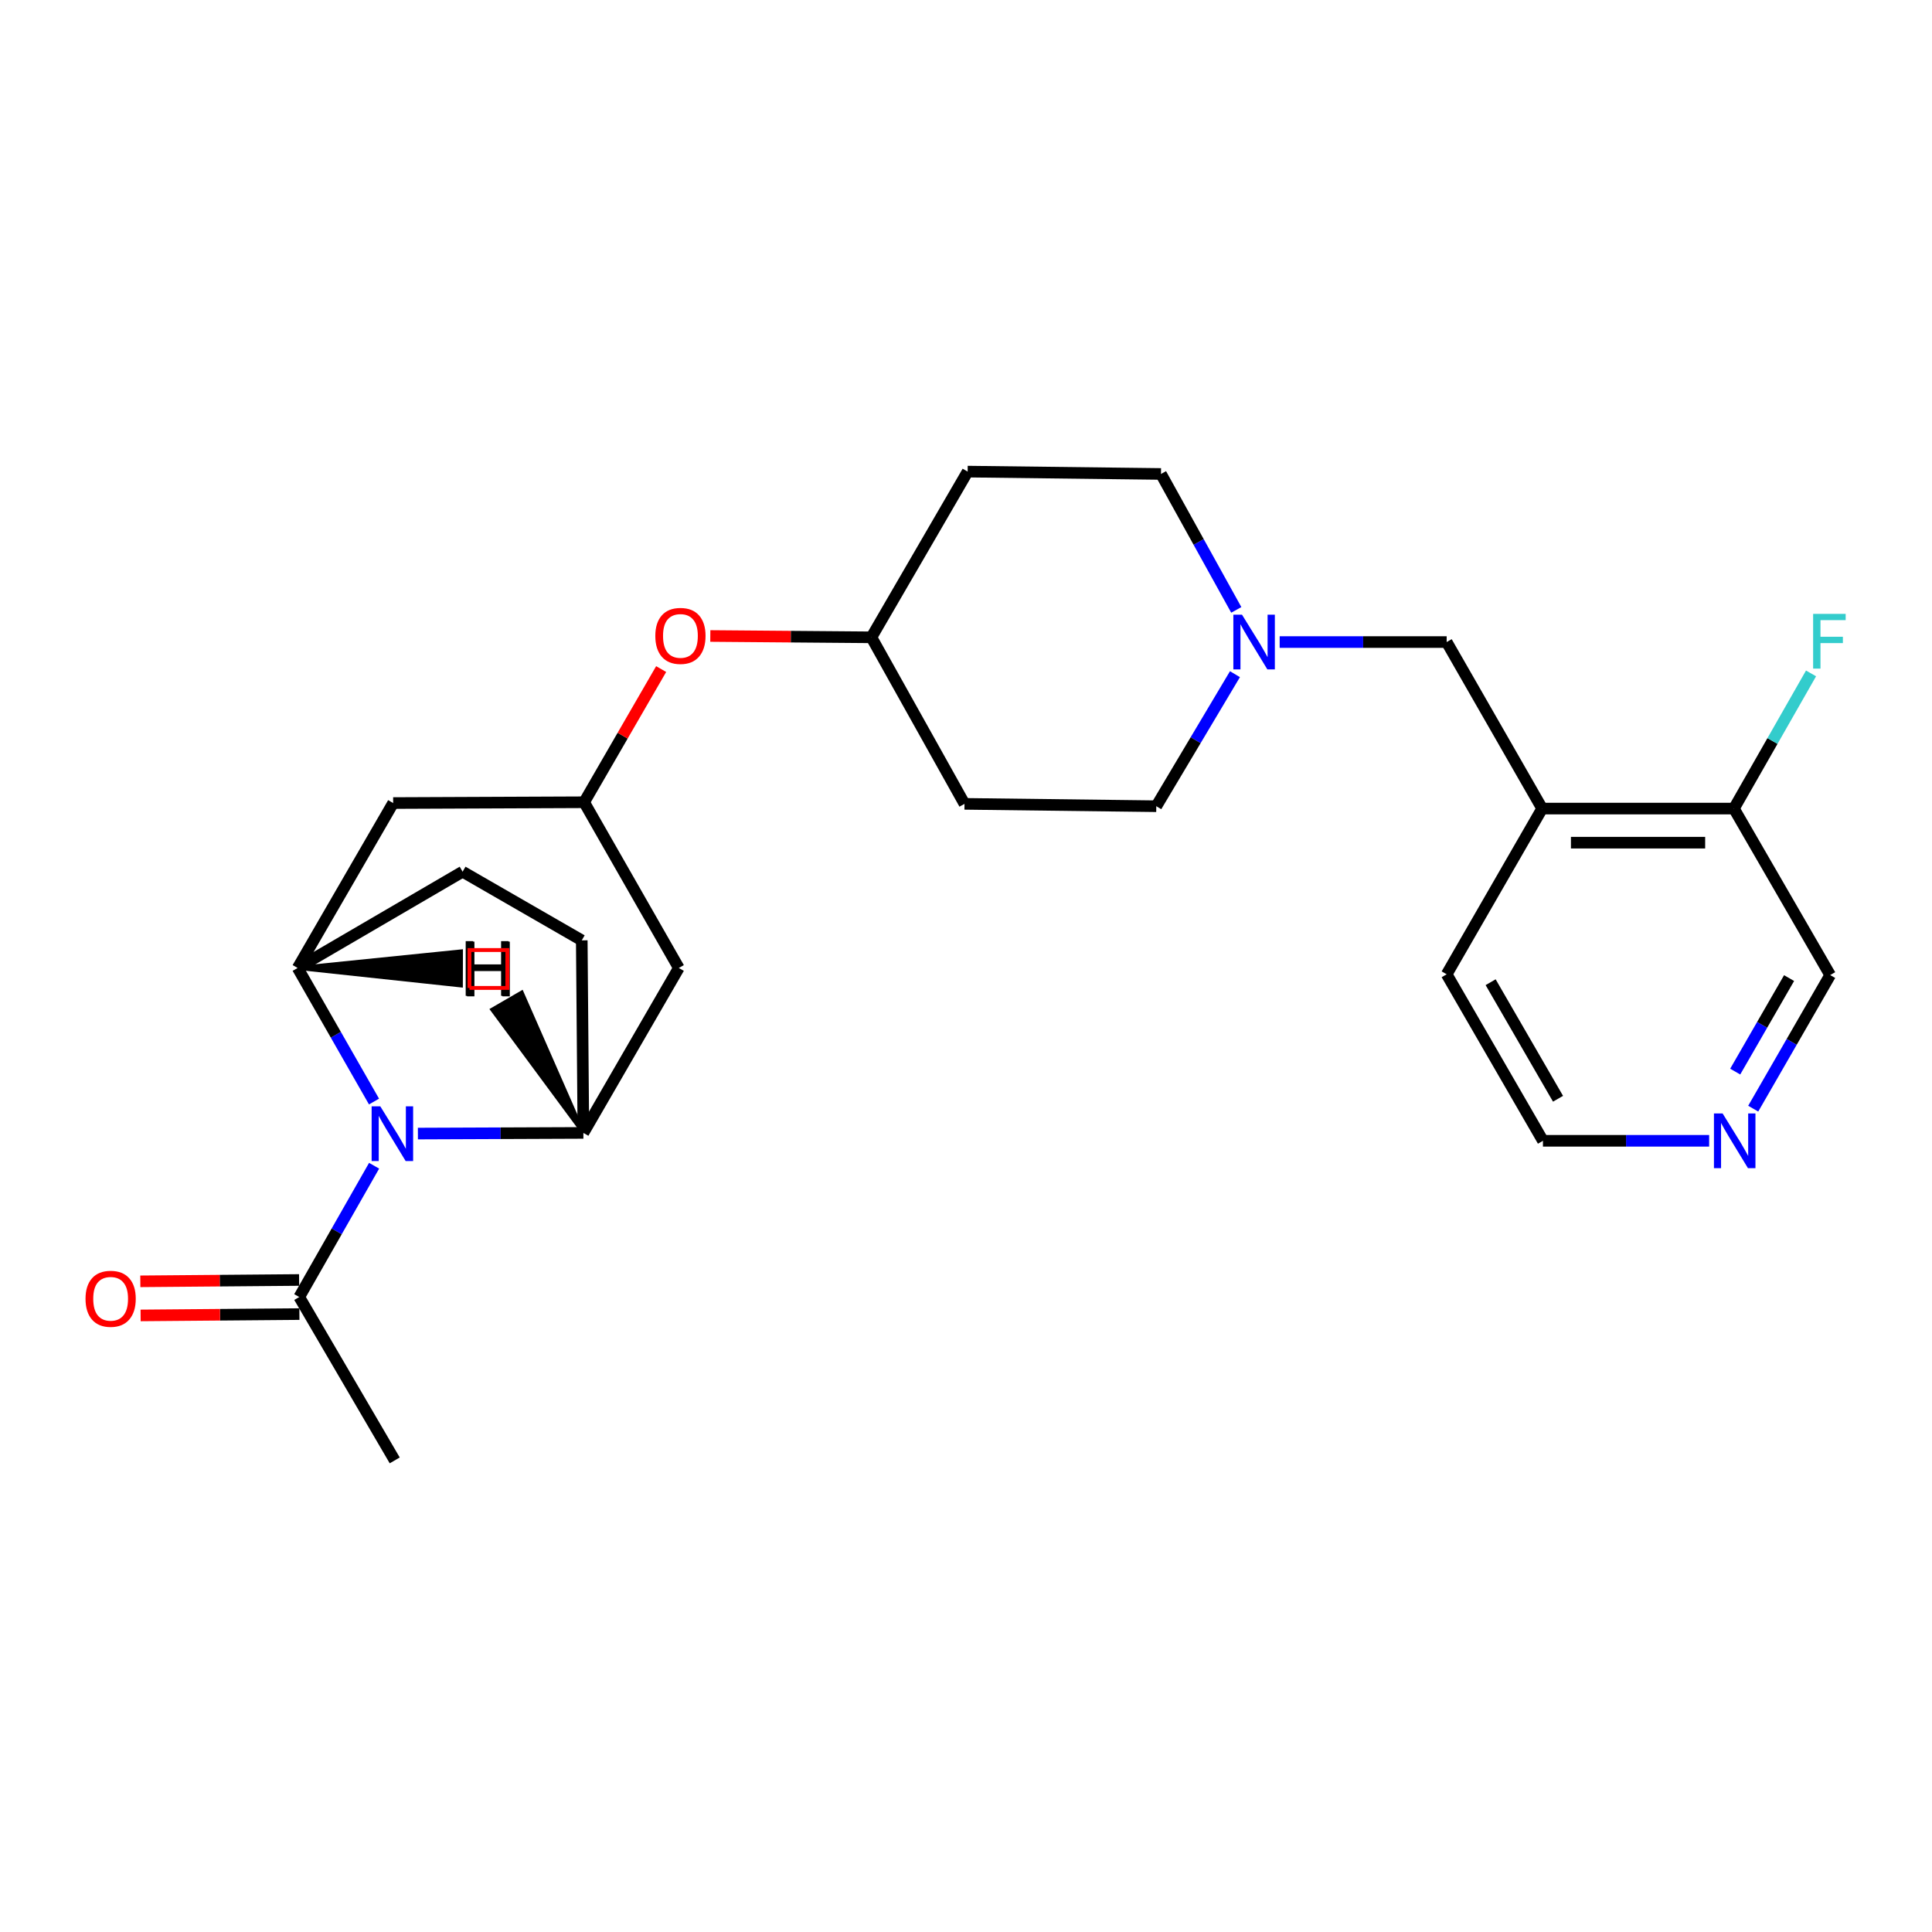 <?xml version='1.0' encoding='iso-8859-1'?>
<svg version='1.1' baseProfile='full'
              xmlns='http://www.w3.org/2000/svg'
                      xmlns:rdkit='http://www.rdkit.org/xml'
                      xmlns:xlink='http://www.w3.org/1999/xlink'
                  xml:space='preserve'
width='1000px' height='1000px' viewBox='0 0 1000 1000'>
<!-- END OF HEADER -->
<rect style='opacity:1.0;fill:#FFFFFF;stroke:none' width='1000' height='1000' x='0' y='0'> </rect>
<path class='bond-0' d='M 216.307,586.735 L 259.131,586.561' style='fill:none;fill-rule:evenodd;stroke:#0000FF;stroke-width:6px;stroke-linecap:butt;stroke-linejoin:miter;stroke-opacity:1' />
<path class='bond-0' d='M 259.131,586.561 L 301.955,586.387' style='fill:none;fill-rule:evenodd;stroke:#000000;stroke-width:6px;stroke-linecap:butt;stroke-linejoin:miter;stroke-opacity:1' />
<path class='bond-1' d='M 193.589,570.159 L 173.829,535.589' style='fill:none;fill-rule:evenodd;stroke:#0000FF;stroke-width:6px;stroke-linecap:butt;stroke-linejoin:miter;stroke-opacity:1' />
<path class='bond-1' d='M 173.829,535.589 L 154.068,501.02' style='fill:none;fill-rule:evenodd;stroke:#000000;stroke-width:6px;stroke-linecap:butt;stroke-linejoin:miter;stroke-opacity:1' />
<path class='bond-2' d='M 193.636,603.382 L 174.264,637.362' style='fill:none;fill-rule:evenodd;stroke:#0000FF;stroke-width:6px;stroke-linecap:butt;stroke-linejoin:miter;stroke-opacity:1' />
<path class='bond-2' d='M 174.264,637.362 L 154.891,671.342' style='fill:none;fill-rule:evenodd;stroke:#000000;stroke-width:6px;stroke-linecap:butt;stroke-linejoin:miter;stroke-opacity:1' />
<path class='bond-3' d='M 301.955,586.387 L 351.355,501.02' style='fill:none;fill-rule:evenodd;stroke:#000000;stroke-width:6px;stroke-linecap:butt;stroke-linejoin:miter;stroke-opacity:1' />
<path class='bond-9' d='M 301.955,586.387 L 301.121,486.723' style='fill:none;fill-rule:evenodd;stroke:#000000;stroke-width:6px;stroke-linecap:butt;stroke-linejoin:miter;stroke-opacity:1' />
<path class='bond-29' d='M 301.955,586.387 L 270.057,513.731 L 254.786,522.579 Z' style='fill:#000000;fill-rule:evenodd;fill-opacity:1;stroke:#000000;stroke-width:2px;stroke-linecap:butt;stroke-linejoin:miter;stroke-opacity:1;' />
<path class='bond-4' d='M 154.068,501.02 L 203.497,415.653' style='fill:none;fill-rule:evenodd;stroke:#000000;stroke-width:6px;stroke-linecap:butt;stroke-linejoin:miter;stroke-opacity:1' />
<path class='bond-10' d='M 154.068,501.02 L 239.445,451.188' style='fill:none;fill-rule:evenodd;stroke:#000000;stroke-width:6px;stroke-linecap:butt;stroke-linejoin:miter;stroke-opacity:1' />
<path class='bond-30' d='M 154.068,501.02 L 238.567,510.08 L 238.616,492.43 Z' style='fill:#000000;fill-rule:evenodd;fill-opacity:1;stroke:#000000;stroke-width:2px;stroke-linecap:butt;stroke-linejoin:miter;stroke-opacity:1;' />
<path class='bond-12' d='M 154.817,662.517 L 113.725,662.864' style='fill:none;fill-rule:evenodd;stroke:#000000;stroke-width:6px;stroke-linecap:butt;stroke-linejoin:miter;stroke-opacity:1' />
<path class='bond-12' d='M 113.725,662.864 L 72.634,663.211' style='fill:none;fill-rule:evenodd;stroke:#FF0000;stroke-width:6px;stroke-linecap:butt;stroke-linejoin:miter;stroke-opacity:1' />
<path class='bond-12' d='M 154.966,680.167 L 113.874,680.513' style='fill:none;fill-rule:evenodd;stroke:#000000;stroke-width:6px;stroke-linecap:butt;stroke-linejoin:miter;stroke-opacity:1' />
<path class='bond-12' d='M 113.874,680.513 L 72.783,680.86' style='fill:none;fill-rule:evenodd;stroke:#FF0000;stroke-width:6px;stroke-linecap:butt;stroke-linejoin:miter;stroke-opacity:1' />
<path class='bond-23' d='M 154.891,671.342 L 204.311,755.895' style='fill:none;fill-rule:evenodd;stroke:#000000;stroke-width:6px;stroke-linecap:butt;stroke-linejoin:miter;stroke-opacity:1' />
<path class='bond-26' d='M 351.355,501.02 L 302.347,415.241' style='fill:none;fill-rule:evenodd;stroke:#000000;stroke-width:6px;stroke-linecap:butt;stroke-linejoin:miter;stroke-opacity:1' />
<path class='bond-7' d='M 203.497,415.653 L 302.347,415.241' style='fill:none;fill-rule:evenodd;stroke:#000000;stroke-width:6px;stroke-linecap:butt;stroke-linejoin:miter;stroke-opacity:1' />
<path class='bond-5' d='M 639.899,315.679 L 620.412,280.5' style='fill:none;fill-rule:evenodd;stroke:#0000FF;stroke-width:6px;stroke-linecap:butt;stroke-linejoin:miter;stroke-opacity:1' />
<path class='bond-5' d='M 620.412,280.5 L 600.926,245.321' style='fill:none;fill-rule:evenodd;stroke:#000000;stroke-width:6px;stroke-linecap:butt;stroke-linejoin:miter;stroke-opacity:1' />
<path class='bond-8' d='M 662.352,332.325 L 705.572,332.325' style='fill:none;fill-rule:evenodd;stroke:#0000FF;stroke-width:6px;stroke-linecap:butt;stroke-linejoin:miter;stroke-opacity:1' />
<path class='bond-8' d='M 705.572,332.325 L 748.793,332.325' style='fill:none;fill-rule:evenodd;stroke:#000000;stroke-width:6px;stroke-linecap:butt;stroke-linejoin:miter;stroke-opacity:1' />
<path class='bond-27' d='M 639.21,348.958 L 618.852,383.129' style='fill:none;fill-rule:evenodd;stroke:#0000FF;stroke-width:6px;stroke-linecap:butt;stroke-linejoin:miter;stroke-opacity:1' />
<path class='bond-27' d='M 618.852,383.129 L 598.494,417.3' style='fill:none;fill-rule:evenodd;stroke:#000000;stroke-width:6px;stroke-linecap:butt;stroke-linejoin:miter;stroke-opacity:1' />
<path class='bond-6' d='M 798.223,418.516 L 748.793,332.325' style='fill:none;fill-rule:evenodd;stroke:#000000;stroke-width:6px;stroke-linecap:butt;stroke-linejoin:miter;stroke-opacity:1' />
<path class='bond-11' d='M 798.223,418.516 L 897.474,418.516' style='fill:none;fill-rule:evenodd;stroke:#000000;stroke-width:6px;stroke-linecap:butt;stroke-linejoin:miter;stroke-opacity:1' />
<path class='bond-11' d='M 813.111,436.166 L 882.587,436.166' style='fill:none;fill-rule:evenodd;stroke:#000000;stroke-width:6px;stroke-linecap:butt;stroke-linejoin:miter;stroke-opacity:1' />
<path class='bond-22' d='M 798.223,418.516 L 748.793,504.295' style='fill:none;fill-rule:evenodd;stroke:#000000;stroke-width:6px;stroke-linecap:butt;stroke-linejoin:miter;stroke-opacity:1' />
<path class='bond-14' d='M 302.347,415.241 L 322.28,380.775' style='fill:none;fill-rule:evenodd;stroke:#000000;stroke-width:6px;stroke-linecap:butt;stroke-linejoin:miter;stroke-opacity:1' />
<path class='bond-14' d='M 322.28,380.775 L 342.213,346.309' style='fill:none;fill-rule:evenodd;stroke:#FF0000;stroke-width:6px;stroke-linecap:butt;stroke-linejoin:miter;stroke-opacity:1' />
<path class='bond-25' d='M 301.121,486.723 L 239.445,451.188' style='fill:none;fill-rule:evenodd;stroke:#000000;stroke-width:6px;stroke-linecap:butt;stroke-linejoin:miter;stroke-opacity:1' />
<path class='bond-20' d='M 897.474,418.516 L 917.433,383.536' style='fill:none;fill-rule:evenodd;stroke:#000000;stroke-width:6px;stroke-linecap:butt;stroke-linejoin:miter;stroke-opacity:1' />
<path class='bond-20' d='M 917.433,383.536 L 937.392,348.557' style='fill:none;fill-rule:evenodd;stroke:#33CCCC;stroke-width:6px;stroke-linecap:butt;stroke-linejoin:miter;stroke-opacity:1' />
<path class='bond-21' d='M 897.474,418.516 L 947.296,504.697' style='fill:none;fill-rule:evenodd;stroke:#000000;stroke-width:6px;stroke-linecap:butt;stroke-linejoin:miter;stroke-opacity:1' />
<path class='bond-13' d='M 884.655,590.476 L 841.64,590.476' style='fill:none;fill-rule:evenodd;stroke:#0000FF;stroke-width:6px;stroke-linecap:butt;stroke-linejoin:miter;stroke-opacity:1' />
<path class='bond-13' d='M 841.64,590.476 L 798.625,590.476' style='fill:none;fill-rule:evenodd;stroke:#000000;stroke-width:6px;stroke-linecap:butt;stroke-linejoin:miter;stroke-opacity:1' />
<path class='bond-28' d='M 907.46,573.841 L 927.378,539.269' style='fill:none;fill-rule:evenodd;stroke:#0000FF;stroke-width:6px;stroke-linecap:butt;stroke-linejoin:miter;stroke-opacity:1' />
<path class='bond-28' d='M 927.378,539.269 L 947.296,504.697' style='fill:none;fill-rule:evenodd;stroke:#000000;stroke-width:6px;stroke-linecap:butt;stroke-linejoin:miter;stroke-opacity:1' />
<path class='bond-28' d='M 898.142,554.658 L 912.085,530.458' style='fill:none;fill-rule:evenodd;stroke:#0000FF;stroke-width:6px;stroke-linecap:butt;stroke-linejoin:miter;stroke-opacity:1' />
<path class='bond-28' d='M 912.085,530.458 L 926.028,506.257' style='fill:none;fill-rule:evenodd;stroke:#000000;stroke-width:6px;stroke-linecap:butt;stroke-linejoin:miter;stroke-opacity:1' />
<path class='bond-19' d='M 367.66,329.187 L 409.349,329.531' style='fill:none;fill-rule:evenodd;stroke:#FF0000;stroke-width:6px;stroke-linecap:butt;stroke-linejoin:miter;stroke-opacity:1' />
<path class='bond-19' d='M 409.349,329.531 L 451.038,329.874' style='fill:none;fill-rule:evenodd;stroke:#000000;stroke-width:6px;stroke-linecap:butt;stroke-linejoin:miter;stroke-opacity:1' />
<path class='bond-15' d='M 499.223,416.074 L 451.038,329.874' style='fill:none;fill-rule:evenodd;stroke:#000000;stroke-width:6px;stroke-linecap:butt;stroke-linejoin:miter;stroke-opacity:1' />
<path class='bond-18' d='M 499.223,416.074 L 598.494,417.3' style='fill:none;fill-rule:evenodd;stroke:#000000;stroke-width:6px;stroke-linecap:butt;stroke-linejoin:miter;stroke-opacity:1' />
<path class='bond-16' d='M 500.85,244.105 L 451.038,329.874' style='fill:none;fill-rule:evenodd;stroke:#000000;stroke-width:6px;stroke-linecap:butt;stroke-linejoin:miter;stroke-opacity:1' />
<path class='bond-17' d='M 500.85,244.105 L 600.926,245.321' style='fill:none;fill-rule:evenodd;stroke:#000000;stroke-width:6px;stroke-linecap:butt;stroke-linejoin:miter;stroke-opacity:1' />
<path class='bond-24' d='M 748.793,504.295 L 798.625,590.476' style='fill:none;fill-rule:evenodd;stroke:#000000;stroke-width:6px;stroke-linecap:butt;stroke-linejoin:miter;stroke-opacity:1' />
<path class='bond-24' d='M 771.547,508.387 L 806.43,568.714' style='fill:none;fill-rule:evenodd;stroke:#000000;stroke-width:6px;stroke-linecap:butt;stroke-linejoin:miter;stroke-opacity:1' />
<path  class='atom-0' d='M 196.835 572.629
L 206.115 587.629
Q 207.035 589.109, 208.515 591.789
Q 209.995 594.469, 210.075 594.629
L 210.075 572.629
L 213.835 572.629
L 213.835 600.949
L 209.955 600.949
L 199.995 584.549
Q 198.835 582.629, 197.595 580.429
Q 196.395 578.229, 196.035 577.549
L 196.035 600.949
L 192.355 600.949
L 192.355 572.629
L 196.835 572.629
' fill='#0000FF'/>
<path  class='atom-6' d='M 642.86 318.165
L 652.14 333.165
Q 653.06 334.645, 654.54 337.325
Q 656.02 340.005, 656.1 340.165
L 656.1 318.165
L 659.86 318.165
L 659.86 346.485
L 655.98 346.485
L 646.02 330.085
Q 644.86 328.165, 643.62 325.965
Q 642.42 323.765, 642.06 323.085
L 642.06 346.485
L 638.38 346.485
L 638.38 318.165
L 642.86 318.165
' fill='#0000FF'/>
<path  class='atom-13' d='M 44.267 672.246
Q 44.267 665.446, 47.627 661.646
Q 50.987 657.846, 57.267 657.846
Q 63.547 657.846, 66.907 661.646
Q 70.267 665.446, 70.267 672.246
Q 70.267 679.126, 66.868 683.046
Q 63.468 686.926, 57.267 686.926
Q 51.028 686.926, 47.627 683.046
Q 44.267 679.166, 44.267 672.246
M 57.267 683.726
Q 61.587 683.726, 63.907 680.846
Q 66.267 677.926, 66.267 672.246
Q 66.267 666.686, 63.907 663.886
Q 61.587 661.046, 57.267 661.046
Q 52.947 661.046, 50.587 663.846
Q 48.267 666.646, 48.267 672.246
Q 48.267 677.966, 50.587 680.846
Q 52.947 683.726, 57.267 683.726
' fill='#FF0000'/>
<path  class='atom-14' d='M 891.616 576.316
L 900.896 591.316
Q 901.816 592.796, 903.296 595.476
Q 904.776 598.156, 904.856 598.316
L 904.856 576.316
L 908.616 576.316
L 908.616 604.636
L 904.736 604.636
L 894.776 588.236
Q 893.616 586.316, 892.376 584.116
Q 891.176 581.916, 890.816 581.236
L 890.816 604.636
L 887.136 604.636
L 887.136 576.316
L 891.616 576.316
' fill='#0000FF'/>
<path  class='atom-15' d='M 339.189 329.14
Q 339.189 322.34, 342.549 318.54
Q 345.909 314.74, 352.189 314.74
Q 358.469 314.74, 361.829 318.54
Q 365.189 322.34, 365.189 329.14
Q 365.189 336.02, 361.789 339.94
Q 358.389 343.82, 352.189 343.82
Q 345.949 343.82, 342.549 339.94
Q 339.189 336.06, 339.189 329.14
M 352.189 340.62
Q 356.509 340.62, 358.829 337.74
Q 361.189 334.82, 361.189 329.14
Q 361.189 323.58, 358.829 320.78
Q 356.509 317.94, 352.189 317.94
Q 347.869 317.94, 345.509 320.74
Q 343.189 323.54, 343.189 329.14
Q 343.189 334.86, 345.509 337.74
Q 347.869 340.62, 352.189 340.62
' fill='#FF0000'/>
<path  class='atom-21' d='M 938.474 317.744
L 955.314 317.744
L 955.314 320.984
L 942.274 320.984
L 942.274 329.584
L 953.874 329.584
L 953.874 332.864
L 942.274 332.864
L 942.274 346.064
L 938.474 346.064
L 938.474 317.744
' fill='#33CCCC'/>
<path  class='atom-26' d='M 241.717 487.384
L 245.557 487.384
L 245.557 499.424
L 260.037 499.424
L 260.037 487.384
L 263.877 487.384
L 263.877 515.704
L 260.037 515.704
L 260.037 502.624
L 245.557 502.624
L 245.557 515.704
L 241.717 515.704
L 241.717 487.384
' fill='#000000'/>
<path  class='atom-27' d='M 241.043 487.132
L 244.883 487.132
L 244.883 499.172
L 259.363 499.172
L 259.363 487.132
L 263.203 487.132
L 263.203 515.452
L 259.363 515.452
L 259.363 502.372
L 244.883 502.372
L 244.883 515.452
L 241.043 515.452
L 241.043 487.132
' fill='#000000'/>
<path d='M 242.991,511.349 L 242.991,491.738 L 262.602,491.738 L 262.602,511.349 L 242.991,511.349' style='fill:none;stroke:#FF0000;stroke-width:2px;stroke-linecap:butt;stroke-linejoin:miter;stroke-opacity:1;' />
</svg>
